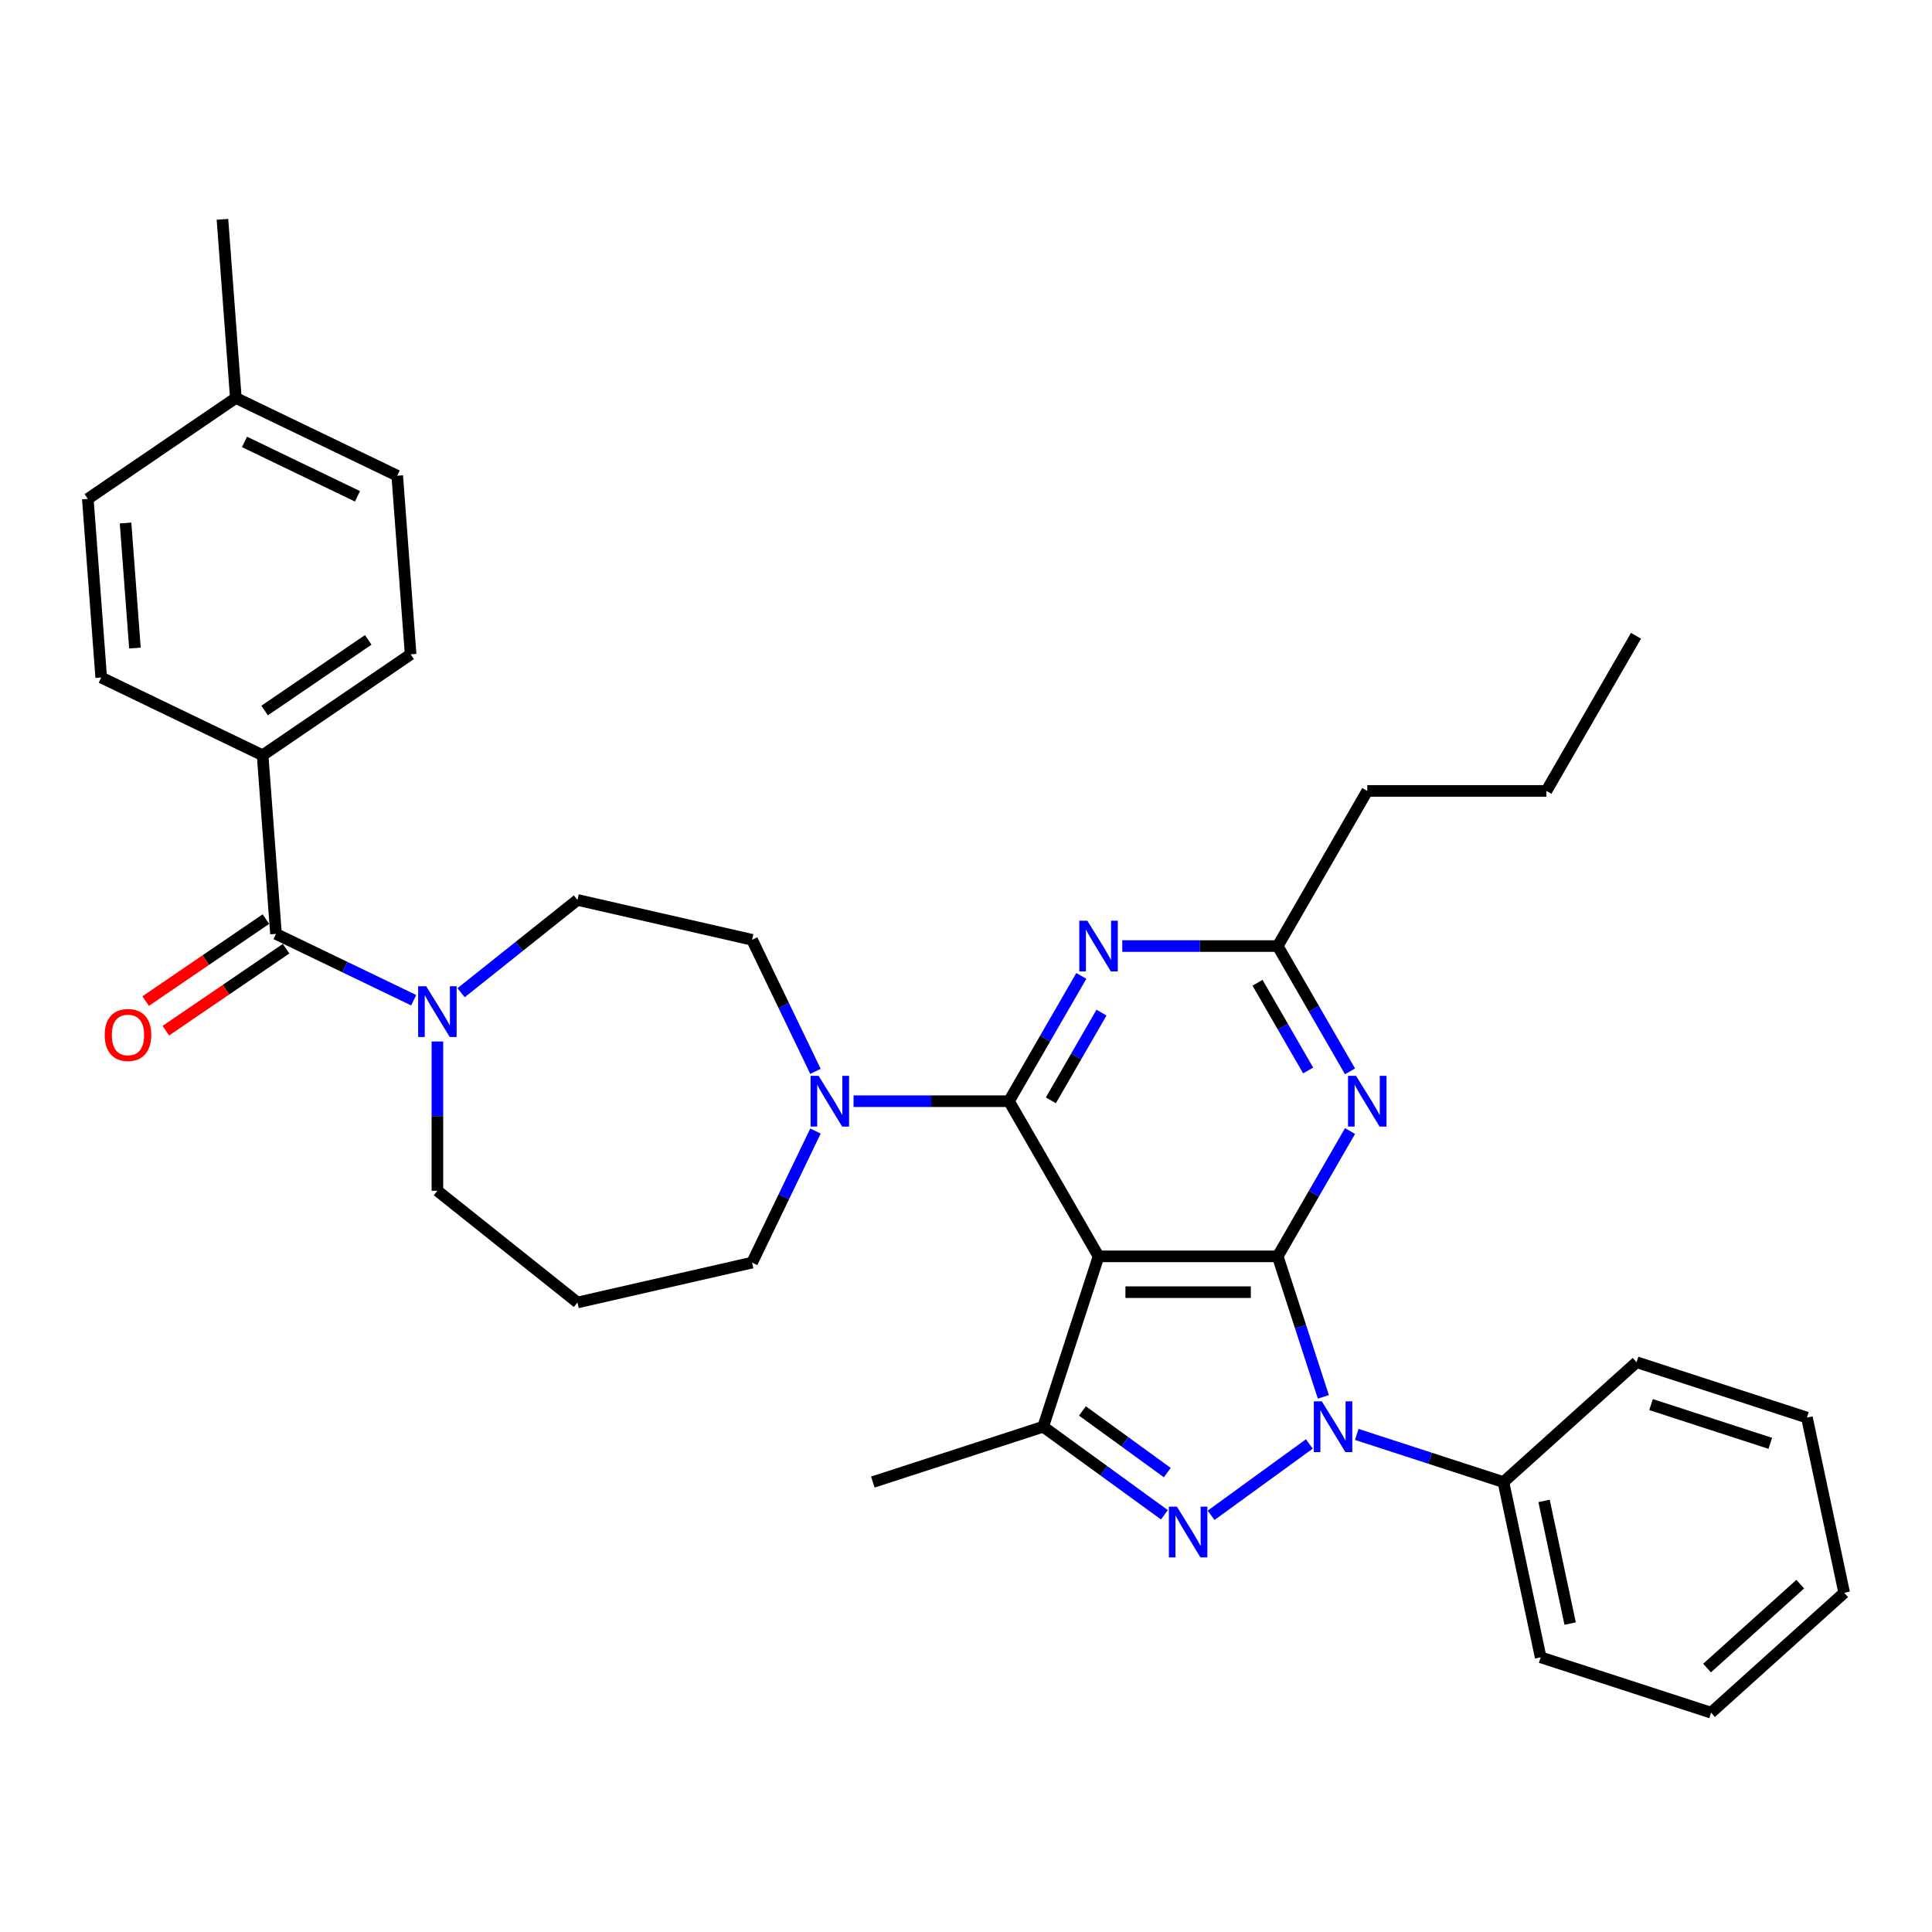 <?xml version='1.0' encoding='iso-8859-1'?>
<svg version='1.1' baseProfile='full'
              xmlns='http://www.w3.org/2000/svg'
                      xmlns:rdkit='http://www.rdkit.org/xml'
                      xmlns:xlink='http://www.w3.org/1999/xlink'
                  xml:space='preserve'
width='1000px' height='1000px' viewBox='0 0 1000 1000'>
<!-- END OF HEADER -->
<rect style='opacity:1.0;fill:#FFFFFF;stroke:none' width='1000' height='1000' x='0' y='0'> </rect>
<path class='bond-0' d='M 135.926,390.922 L 212.538,338.688' style='fill:none;fill-rule:evenodd;stroke:#000000;stroke-width:6px;stroke-linecap:butt;stroke-linejoin:miter;stroke-opacity:1' />
<path class='bond-0' d='M 136.971,367.764 L 190.6,331.201' style='fill:none;fill-rule:evenodd;stroke:#000000;stroke-width:6px;stroke-linecap:butt;stroke-linejoin:miter;stroke-opacity:1' />
<path class='bond-1' d='M 135.926,390.922 L 52.384,350.69' style='fill:none;fill-rule:evenodd;stroke:#000000;stroke-width:6px;stroke-linecap:butt;stroke-linejoin:miter;stroke-opacity:1' />
<path class='bond-2' d='M 135.926,390.922 L 142.855,483.387' style='fill:none;fill-rule:evenodd;stroke:#000000;stroke-width:6px;stroke-linecap:butt;stroke-linejoin:miter;stroke-opacity:1' />
<path class='bond-3' d='M 226.397,539.066 L 226.397,577.705' style='fill:none;fill-rule:evenodd;stroke:#0000FF;stroke-width:6px;stroke-linecap:butt;stroke-linejoin:miter;stroke-opacity:1' />
<path class='bond-3' d='M 226.397,577.705 L 226.397,616.343' style='fill:none;fill-rule:evenodd;stroke:#000000;stroke-width:6px;stroke-linecap:butt;stroke-linejoin:miter;stroke-opacity:1' />
<path class='bond-4' d='M 214.12,517.706 L 178.487,500.547' style='fill:none;fill-rule:evenodd;stroke:#0000FF;stroke-width:6px;stroke-linecap:butt;stroke-linejoin:miter;stroke-opacity:1' />
<path class='bond-4' d='M 178.487,500.547 L 142.855,483.387' style='fill:none;fill-rule:evenodd;stroke:#000000;stroke-width:6px;stroke-linecap:butt;stroke-linejoin:miter;stroke-opacity:1' />
<path class='bond-5' d='M 238.673,513.828 L 268.782,489.817' style='fill:none;fill-rule:evenodd;stroke:#0000FF;stroke-width:6px;stroke-linecap:butt;stroke-linejoin:miter;stroke-opacity:1' />
<path class='bond-5' d='M 268.782,489.817 L 298.892,465.806' style='fill:none;fill-rule:evenodd;stroke:#000000;stroke-width:6px;stroke-linecap:butt;stroke-linejoin:miter;stroke-opacity:1' />
<path class='bond-6' d='M 137.632,475.726 L 106.511,496.943' style='fill:none;fill-rule:evenodd;stroke:#000000;stroke-width:6px;stroke-linecap:butt;stroke-linejoin:miter;stroke-opacity:1' />
<path class='bond-6' d='M 106.511,496.943 L 75.391,518.16' style='fill:none;fill-rule:evenodd;stroke:#FF0000;stroke-width:6px;stroke-linecap:butt;stroke-linejoin:miter;stroke-opacity:1' />
<path class='bond-6' d='M 148.078,491.048 L 116.958,512.266' style='fill:none;fill-rule:evenodd;stroke:#000000;stroke-width:6px;stroke-linecap:butt;stroke-linejoin:miter;stroke-opacity:1' />
<path class='bond-6' d='M 116.958,512.266 L 85.838,533.483' style='fill:none;fill-rule:evenodd;stroke:#FF0000;stroke-width:6px;stroke-linecap:butt;stroke-linejoin:miter;stroke-opacity:1' />
<path class='bond-7' d='M 212.538,338.688 L 205.609,246.223' style='fill:none;fill-rule:evenodd;stroke:#000000;stroke-width:6px;stroke-linecap:butt;stroke-linejoin:miter;stroke-opacity:1' />
<path class='bond-8' d='M 205.609,246.223 L 122.067,205.992' style='fill:none;fill-rule:evenodd;stroke:#000000;stroke-width:6px;stroke-linecap:butt;stroke-linejoin:miter;stroke-opacity:1' />
<path class='bond-8' d='M 185.031,256.897 L 126.552,228.735' style='fill:none;fill-rule:evenodd;stroke:#000000;stroke-width:6px;stroke-linecap:butt;stroke-linejoin:miter;stroke-opacity:1' />
<path class='bond-9' d='M 684.968,723.021 L 673.151,686.652' style='fill:none;fill-rule:evenodd;stroke:#0000FF;stroke-width:6px;stroke-linecap:butt;stroke-linejoin:miter;stroke-opacity:1' />
<path class='bond-9' d='M 673.151,686.652 L 661.334,650.282' style='fill:none;fill-rule:evenodd;stroke:#000000;stroke-width:6px;stroke-linecap:butt;stroke-linejoin:miter;stroke-opacity:1' />
<path class='bond-10' d='M 677.71,747.388 L 626.869,784.327' style='fill:none;fill-rule:evenodd;stroke:#0000FF;stroke-width:6px;stroke-linecap:butt;stroke-linejoin:miter;stroke-opacity:1' />
<path class='bond-11' d='M 702.264,742.457 L 740.218,754.79' style='fill:none;fill-rule:evenodd;stroke:#0000FF;stroke-width:6px;stroke-linecap:butt;stroke-linejoin:miter;stroke-opacity:1' />
<path class='bond-11' d='M 740.218,754.79 L 778.173,767.122' style='fill:none;fill-rule:evenodd;stroke:#000000;stroke-width:6px;stroke-linecap:butt;stroke-linejoin:miter;stroke-opacity:1' />
<path class='bond-12' d='M 539.956,738.469 L 568.609,650.282' style='fill:none;fill-rule:evenodd;stroke:#000000;stroke-width:6px;stroke-linecap:butt;stroke-linejoin:miter;stroke-opacity:1' />
<path class='bond-13' d='M 539.956,738.469 L 571.325,761.26' style='fill:none;fill-rule:evenodd;stroke:#000000;stroke-width:6px;stroke-linecap:butt;stroke-linejoin:miter;stroke-opacity:1' />
<path class='bond-13' d='M 571.325,761.26 L 602.695,784.051' style='fill:none;fill-rule:evenodd;stroke:#0000FF;stroke-width:6px;stroke-linecap:butt;stroke-linejoin:miter;stroke-opacity:1' />
<path class='bond-13' d='M 560.267,730.303 L 582.226,746.257' style='fill:none;fill-rule:evenodd;stroke:#000000;stroke-width:6px;stroke-linecap:butt;stroke-linejoin:miter;stroke-opacity:1' />
<path class='bond-13' d='M 582.226,746.257 L 604.184,762.211' style='fill:none;fill-rule:evenodd;stroke:#0000FF;stroke-width:6px;stroke-linecap:butt;stroke-linejoin:miter;stroke-opacity:1' />
<path class='bond-14' d='M 539.956,738.469 L 451.77,767.122' style='fill:none;fill-rule:evenodd;stroke:#000000;stroke-width:6px;stroke-linecap:butt;stroke-linejoin:miter;stroke-opacity:1' />
<path class='bond-15' d='M 778.173,767.122 L 797.452,857.82' style='fill:none;fill-rule:evenodd;stroke:#000000;stroke-width:6px;stroke-linecap:butt;stroke-linejoin:miter;stroke-opacity:1' />
<path class='bond-15' d='M 799.205,776.871 L 812.7,840.36' style='fill:none;fill-rule:evenodd;stroke:#000000;stroke-width:6px;stroke-linecap:butt;stroke-linejoin:miter;stroke-opacity:1' />
<path class='bond-16' d='M 778.173,767.122 L 847.081,705.077' style='fill:none;fill-rule:evenodd;stroke:#000000;stroke-width:6px;stroke-linecap:butt;stroke-linejoin:miter;stroke-opacity:1' />
<path class='bond-17' d='M 797.452,857.82 L 885.638,886.473' style='fill:none;fill-rule:evenodd;stroke:#000000;stroke-width:6px;stroke-linecap:butt;stroke-linejoin:miter;stroke-opacity:1' />
<path class='bond-18' d='M 847.081,705.077 L 935.267,733.731' style='fill:none;fill-rule:evenodd;stroke:#000000;stroke-width:6px;stroke-linecap:butt;stroke-linejoin:miter;stroke-opacity:1' />
<path class='bond-18' d='M 854.578,727.012 L 916.308,747.07' style='fill:none;fill-rule:evenodd;stroke:#000000;stroke-width:6px;stroke-linecap:butt;stroke-linejoin:miter;stroke-opacity:1' />
<path class='bond-19' d='M 885.638,886.473 L 954.545,824.429' style='fill:none;fill-rule:evenodd;stroke:#000000;stroke-width:6px;stroke-linecap:butt;stroke-linejoin:miter;stroke-opacity:1' />
<path class='bond-19' d='M 883.565,863.385 L 931.8,819.954' style='fill:none;fill-rule:evenodd;stroke:#000000;stroke-width:6px;stroke-linecap:butt;stroke-linejoin:miter;stroke-opacity:1' />
<path class='bond-20' d='M 935.267,733.731 L 954.545,824.429' style='fill:none;fill-rule:evenodd;stroke:#000000;stroke-width:6px;stroke-linecap:butt;stroke-linejoin:miter;stroke-opacity:1' />
<path class='bond-21' d='M 568.609,650.282 L 661.334,650.282' style='fill:none;fill-rule:evenodd;stroke:#000000;stroke-width:6px;stroke-linecap:butt;stroke-linejoin:miter;stroke-opacity:1' />
<path class='bond-21' d='M 582.518,668.827 L 647.425,668.827' style='fill:none;fill-rule:evenodd;stroke:#000000;stroke-width:6px;stroke-linecap:butt;stroke-linejoin:miter;stroke-opacity:1' />
<path class='bond-22' d='M 568.609,650.282 L 522.247,569.981' style='fill:none;fill-rule:evenodd;stroke:#000000;stroke-width:6px;stroke-linecap:butt;stroke-linejoin:miter;stroke-opacity:1' />
<path class='bond-23' d='M 661.334,650.282 L 680.055,617.856' style='fill:none;fill-rule:evenodd;stroke:#000000;stroke-width:6px;stroke-linecap:butt;stroke-linejoin:miter;stroke-opacity:1' />
<path class='bond-23' d='M 680.055,617.856 L 698.777,585.429' style='fill:none;fill-rule:evenodd;stroke:#0000FF;stroke-width:6px;stroke-linecap:butt;stroke-linejoin:miter;stroke-opacity:1' />
<path class='bond-24' d='M 698.777,554.533 L 680.055,522.106' style='fill:none;fill-rule:evenodd;stroke:#0000FF;stroke-width:6px;stroke-linecap:butt;stroke-linejoin:miter;stroke-opacity:1' />
<path class='bond-24' d='M 680.055,522.106 L 661.334,489.679' style='fill:none;fill-rule:evenodd;stroke:#000000;stroke-width:6px;stroke-linecap:butt;stroke-linejoin:miter;stroke-opacity:1' />
<path class='bond-24' d='M 677.1,554.077 L 663.995,531.378' style='fill:none;fill-rule:evenodd;stroke:#0000FF;stroke-width:6px;stroke-linecap:butt;stroke-linejoin:miter;stroke-opacity:1' />
<path class='bond-24' d='M 663.995,531.378 L 650.89,508.68' style='fill:none;fill-rule:evenodd;stroke:#000000;stroke-width:6px;stroke-linecap:butt;stroke-linejoin:miter;stroke-opacity:1' />
<path class='bond-25' d='M 661.334,489.679 L 621.11,489.679' style='fill:none;fill-rule:evenodd;stroke:#000000;stroke-width:6px;stroke-linecap:butt;stroke-linejoin:miter;stroke-opacity:1' />
<path class='bond-25' d='M 621.11,489.679 L 580.886,489.679' style='fill:none;fill-rule:evenodd;stroke:#0000FF;stroke-width:6px;stroke-linecap:butt;stroke-linejoin:miter;stroke-opacity:1' />
<path class='bond-26' d='M 661.334,489.679 L 707.696,409.377' style='fill:none;fill-rule:evenodd;stroke:#000000;stroke-width:6px;stroke-linecap:butt;stroke-linejoin:miter;stroke-opacity:1' />
<path class='bond-27' d='M 559.69,505.127 L 540.969,537.554' style='fill:none;fill-rule:evenodd;stroke:#0000FF;stroke-width:6px;stroke-linecap:butt;stroke-linejoin:miter;stroke-opacity:1' />
<path class='bond-27' d='M 540.969,537.554 L 522.247,569.981' style='fill:none;fill-rule:evenodd;stroke:#000000;stroke-width:6px;stroke-linecap:butt;stroke-linejoin:miter;stroke-opacity:1' />
<path class='bond-27' d='M 570.134,524.127 L 557.029,546.826' style='fill:none;fill-rule:evenodd;stroke:#0000FF;stroke-width:6px;stroke-linecap:butt;stroke-linejoin:miter;stroke-opacity:1' />
<path class='bond-27' d='M 557.029,546.826 L 543.924,569.525' style='fill:none;fill-rule:evenodd;stroke:#000000;stroke-width:6px;stroke-linecap:butt;stroke-linejoin:miter;stroke-opacity:1' />
<path class='bond-28' d='M 522.247,569.981 L 482.023,569.981' style='fill:none;fill-rule:evenodd;stroke:#000000;stroke-width:6px;stroke-linecap:butt;stroke-linejoin:miter;stroke-opacity:1' />
<path class='bond-28' d='M 482.023,569.981 L 441.799,569.981' style='fill:none;fill-rule:evenodd;stroke:#0000FF;stroke-width:6px;stroke-linecap:butt;stroke-linejoin:miter;stroke-opacity:1' />
<path class='bond-29' d='M 422.083,585.429 L 405.687,619.476' style='fill:none;fill-rule:evenodd;stroke:#0000FF;stroke-width:6px;stroke-linecap:butt;stroke-linejoin:miter;stroke-opacity:1' />
<path class='bond-29' d='M 405.687,619.476 L 389.291,653.523' style='fill:none;fill-rule:evenodd;stroke:#000000;stroke-width:6px;stroke-linecap:butt;stroke-linejoin:miter;stroke-opacity:1' />
<path class='bond-30' d='M 422.083,554.533 L 405.687,520.486' style='fill:none;fill-rule:evenodd;stroke:#0000FF;stroke-width:6px;stroke-linecap:butt;stroke-linejoin:miter;stroke-opacity:1' />
<path class='bond-30' d='M 405.687,520.486 L 389.291,486.439' style='fill:none;fill-rule:evenodd;stroke:#000000;stroke-width:6px;stroke-linecap:butt;stroke-linejoin:miter;stroke-opacity:1' />
<path class='bond-31' d='M 707.696,409.377 L 800.42,409.377' style='fill:none;fill-rule:evenodd;stroke:#000000;stroke-width:6px;stroke-linecap:butt;stroke-linejoin:miter;stroke-opacity:1' />
<path class='bond-32' d='M 800.42,409.377 L 846.782,329.076' style='fill:none;fill-rule:evenodd;stroke:#000000;stroke-width:6px;stroke-linecap:butt;stroke-linejoin:miter;stroke-opacity:1' />
<path class='bond-33' d='M 389.291,653.523 L 298.892,674.156' style='fill:none;fill-rule:evenodd;stroke:#000000;stroke-width:6px;stroke-linecap:butt;stroke-linejoin:miter;stroke-opacity:1' />
<path class='bond-34' d='M 298.892,674.156 L 226.397,616.343' style='fill:none;fill-rule:evenodd;stroke:#000000;stroke-width:6px;stroke-linecap:butt;stroke-linejoin:miter;stroke-opacity:1' />
<path class='bond-35' d='M 389.291,486.439 L 298.892,465.806' style='fill:none;fill-rule:evenodd;stroke:#000000;stroke-width:6px;stroke-linecap:butt;stroke-linejoin:miter;stroke-opacity:1' />
<path class='bond-36' d='M 122.067,205.992 L 45.455,258.225' style='fill:none;fill-rule:evenodd;stroke:#000000;stroke-width:6px;stroke-linecap:butt;stroke-linejoin:miter;stroke-opacity:1' />
<path class='bond-37' d='M 122.067,205.992 L 115.138,113.527' style='fill:none;fill-rule:evenodd;stroke:#000000;stroke-width:6px;stroke-linecap:butt;stroke-linejoin:miter;stroke-opacity:1' />
<path class='bond-38' d='M 45.455,258.225 L 52.384,350.69' style='fill:none;fill-rule:evenodd;stroke:#000000;stroke-width:6px;stroke-linecap:butt;stroke-linejoin:miter;stroke-opacity:1' />
<path class='bond-38' d='M 64.987,270.709 L 69.838,335.435' style='fill:none;fill-rule:evenodd;stroke:#000000;stroke-width:6px;stroke-linecap:butt;stroke-linejoin:miter;stroke-opacity:1' />
<path  class='atom-1' d='M 220.592 510.489
L 229.197 524.397
Q 230.05 525.77, 231.422 528.255
Q 232.795 530.74, 232.869 530.888
L 232.869 510.489
L 236.355 510.489
L 236.355 536.748
L 232.758 536.748
L 223.522 521.542
Q 222.447 519.761, 221.297 517.721
Q 220.184 515.681, 219.85 515.051
L 219.85 536.748
L 216.438 536.748
L 216.438 510.489
L 220.592 510.489
' fill='#0000FF'/>
<path  class='atom-3' d='M 54.188 535.695
Q 54.188 529.389, 57.304 525.866
Q 60.419 522.342, 66.242 522.342
Q 72.066 522.342, 75.181 525.866
Q 78.297 529.389, 78.297 535.695
Q 78.297 542.074, 75.144 545.709
Q 71.991 549.307, 66.242 549.307
Q 60.456 549.307, 57.304 545.709
Q 54.188 542.111, 54.188 535.695
M 66.242 546.339
Q 70.248 546.339, 72.399 543.669
Q 74.588 540.961, 74.588 535.695
Q 74.588 530.539, 72.399 527.943
Q 70.248 525.309, 66.242 525.309
Q 62.237 525.309, 60.048 527.906
Q 57.897 530.502, 57.897 535.695
Q 57.897 540.998, 60.048 543.669
Q 62.237 546.339, 66.242 546.339
' fill='#FF0000'/>
<path  class='atom-6' d='M 684.183 725.339
L 692.787 739.247
Q 693.64 740.62, 695.013 743.105
Q 696.385 745.59, 696.459 745.738
L 696.459 725.339
L 699.946 725.339
L 699.946 751.598
L 696.348 751.598
L 687.113 736.391
Q 686.037 734.611, 684.887 732.571
Q 683.775 730.531, 683.441 729.901
L 683.441 751.598
L 680.028 751.598
L 680.028 725.339
L 684.183 725.339
' fill='#0000FF'/>
<path  class='atom-8' d='M 609.167 779.841
L 617.772 793.749
Q 618.625 795.122, 619.997 797.607
Q 621.369 800.092, 621.444 800.24
L 621.444 779.841
L 624.93 779.841
L 624.93 806.1
L 621.332 806.1
L 612.097 790.894
Q 611.021 789.113, 609.872 787.073
Q 608.759 785.033, 608.425 784.403
L 608.425 806.1
L 605.013 806.1
L 605.013 779.841
L 609.167 779.841
' fill='#0000FF'/>
<path  class='atom-18' d='M 701.891 556.851
L 710.496 570.76
Q 711.349 572.132, 712.722 574.617
Q 714.094 577.102, 714.168 577.25
L 714.168 556.851
L 717.654 556.851
L 717.654 583.111
L 714.057 583.111
L 704.821 567.904
Q 703.746 566.123, 702.596 564.083
Q 701.483 562.044, 701.15 561.413
L 701.15 583.111
L 697.737 583.111
L 697.737 556.851
L 701.891 556.851
' fill='#0000FF'/>
<path  class='atom-20' d='M 562.805 476.549
L 571.41 490.458
Q 572.263 491.83, 573.635 494.315
Q 575.007 496.8, 575.081 496.949
L 575.081 476.549
L 578.568 476.549
L 578.568 502.809
L 574.97 502.809
L 565.735 487.602
Q 564.659 485.822, 563.509 483.782
Q 562.397 481.742, 562.063 481.111
L 562.063 502.809
L 558.651 502.809
L 558.651 476.549
L 562.805 476.549
' fill='#0000FF'/>
<path  class='atom-22' d='M 423.718 556.851
L 432.323 570.76
Q 433.176 572.132, 434.548 574.617
Q 435.921 577.102, 435.995 577.25
L 435.995 556.851
L 439.481 556.851
L 439.481 583.111
L 435.884 583.111
L 426.648 567.904
Q 425.573 566.123, 424.423 564.083
Q 423.31 562.044, 422.976 561.413
L 422.976 583.111
L 419.564 583.111
L 419.564 556.851
L 423.718 556.851
' fill='#0000FF'/>
</svg>
